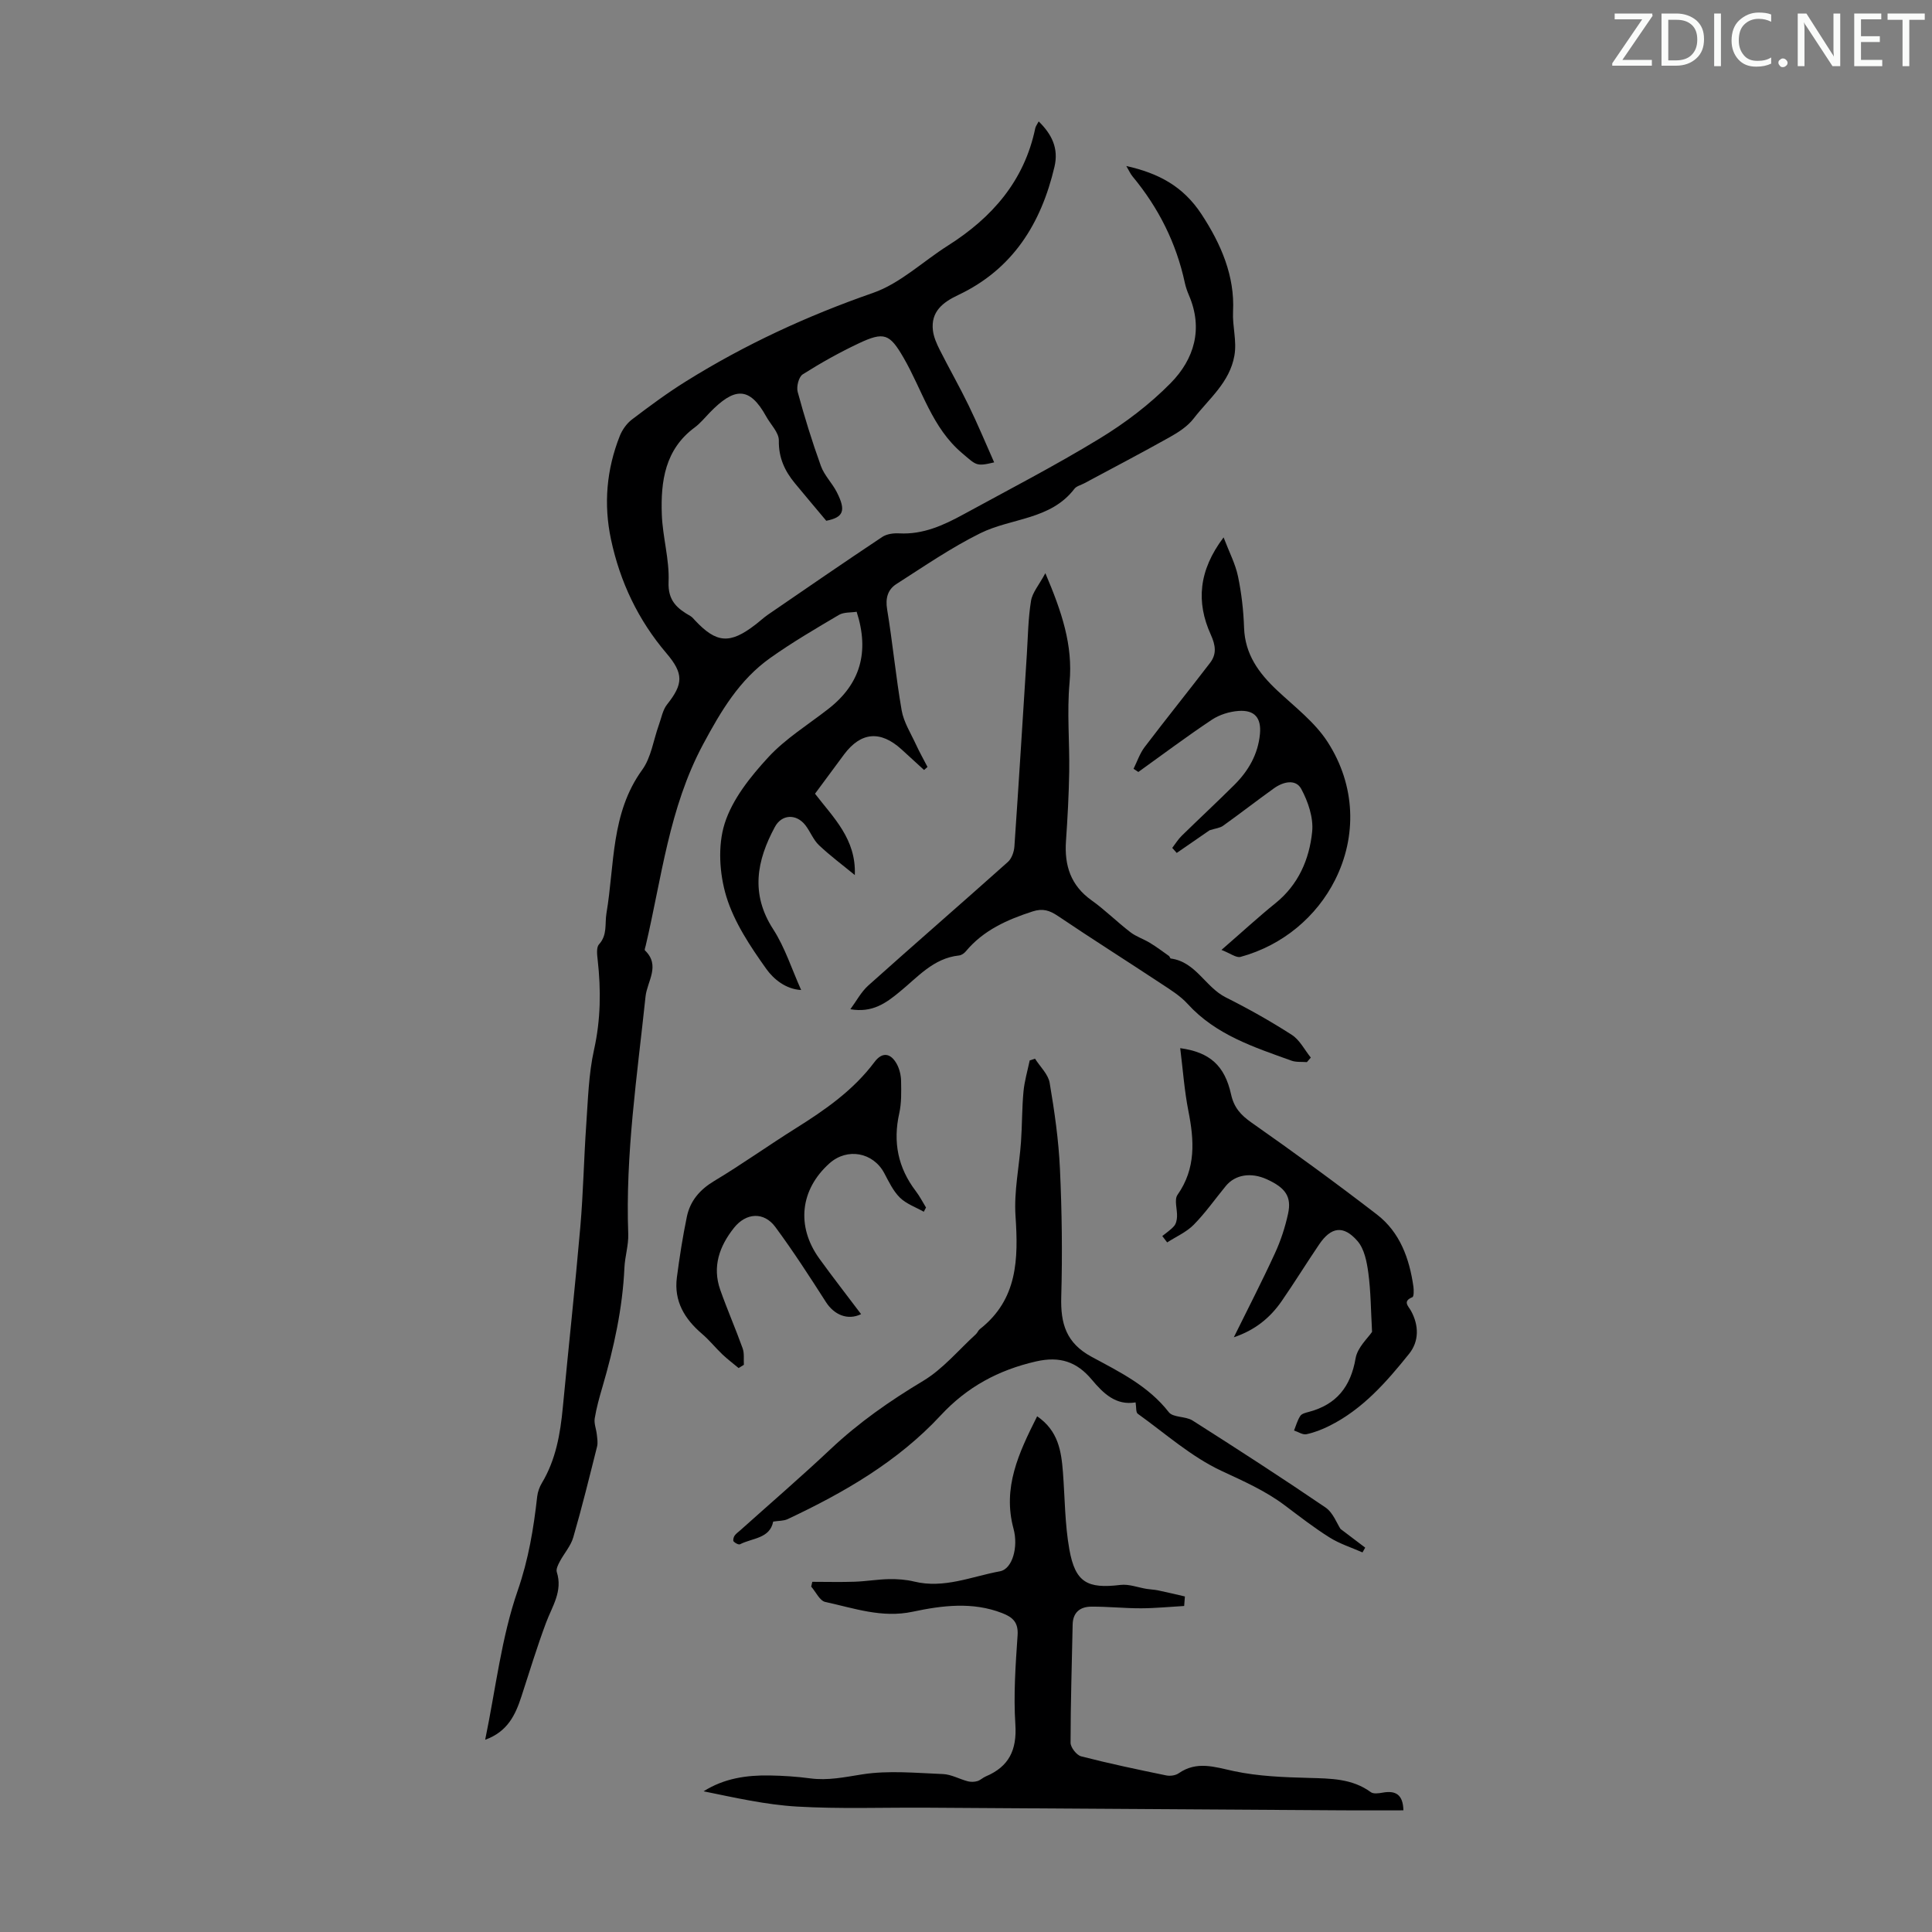 <svg enable-background="new 0 0 400 400" viewBox="0 0 400 400" xmlns="http://www.w3.org/2000/svg"><rect x="0" y="0" width="400" height="400" fill="#808080" stroke="none"/><g fill="#fafbfa"><path d="m342.2 3.2-6.3 9.2h6.1v1.2h-8.2v-.5l6.2-9.1h-5.7v-1.2h7.8v.4z"/><path d="m344 13.7v-10.9h3.1c1.6 0 3 .5 4.1 1.4 1.1 1 1.6 2.2 1.6 3.9s-.5 3-1.6 4-2.5 1.5-4.2 1.5h-3zm1.4-9.6v8.4h1.6c1.4 0 2.5-.4 3.2-1.1.8-.8 1.2-1.8 1.2-3.2s-.4-2.4-1.2-3.1-1.8-1-3.1-1z"/><path d="m356.3 2.8v10.9h-1.4v-10.9z"/><path d="m366.6 13.2c-.8.4-1.8.6-3 .6-1.6 0-2.8-.5-3.7-1.5s-1.4-2.3-1.4-3.9c0-1.7.5-3.2 1.6-4.2s2.4-1.6 4-1.6c1 0 1.9.1 2.6.4v1.5c-.8-.4-1.6-.6-2.6-.6-1.2 0-2.2.4-3 1.2s-1.1 1.9-1.1 3.3c0 1.3.4 2.3 1.1 3.1s1.6 1.1 2.8 1.1c1.1 0 2-.2 2.8-.7v1.3z"/><path d="m368.2 13c0-.3.1-.5.3-.6.2-.2.4-.3.6-.3.3 0 .5.1.7.3s.3.4.3.6-.1.5-.3.6c-.2.2-.4.3-.7.3s-.5-.1-.6-.3c-.2-.2-.3-.4-.3-.6z"/><path d="m381.1 13.7h-1.7l-5.5-8.4c-.2-.2-.3-.5-.4-.7 0 .2.1.8.1 1.5v7.6h-1.4v-10.9h1.8l5.3 8.3c.3.4.4.6.4.8 0-.3-.1-.8-.1-1.6v-7.5h1.4v10.9z"/><path d="m389.7 13.7h-5.8v-10.9h5.6v1.2h-4.2v3.5h3.9v1.2h-3.9v3.7h4.4z"/><path d="m398.4 4.1h-3.1v9.6h-1.4v-9.6h-3.1v-1.3h7.7v1.3z"/></g><path d="m100.45 360.2c2.2-10.66 3.36-21.15 6.73-30.87 2.25-6.49 3.3-12.87 4.04-19.49.11-.96.47-1.97.97-2.8 2.9-4.84 3.82-10.19 4.34-15.69 1.18-12.45 2.54-24.88 3.62-37.34.61-7.01.73-14.06 1.22-21.07.37-5.22.49-10.53 1.62-15.61 1.39-6.24 1.45-12.37.75-18.62-.12-1.06-.3-2.55.27-3.18 1.79-1.98 1.18-4.22 1.55-6.45 1.7-10.05.89-20.71 7.39-29.68 1.87-2.57 2.33-6.16 3.45-9.28.53-1.45.8-3.13 1.72-4.28 3.34-4.22 3.47-6.35-.14-10.59-5.86-6.88-9.61-14.78-11.48-23.57-1.55-7.29-.93-14.48 1.82-21.42.51-1.28 1.43-2.58 2.52-3.41 3.65-2.77 7.34-5.51 11.22-7.92 12.17-7.59 25.07-13.55 38.67-18.28 5.62-1.95 10.33-6.51 15.51-9.79 9.16-5.8 15.83-13.4 18.1-24.31.09-.42.39-.79.71-1.41 2.73 2.68 4.16 5.57 3.27 9.38-2.77 11.79-8.65 21.24-19.97 26.58-3.13 1.48-5.66 3.41-5.2 7.31.16 1.37.77 2.74 1.4 4 1.95 3.87 4.11 7.64 6 11.54 1.89 3.89 3.55 7.88 5.28 11.78-3.78.9-3.69.57-6.59-1.87-6.3-5.3-8.29-13.12-12.18-19.82-2.85-4.91-3.99-5.45-9.29-2.94-3.98 1.88-7.86 4.05-11.58 6.41-.82.52-1.33 2.54-1.04 3.62 1.4 5.17 2.99 10.31 4.81 15.35.7 1.94 2.32 3.52 3.28 5.39 1.99 3.91 1.37 5.24-2.17 5.95-2.24-2.67-4.37-5.2-6.48-7.75-2.12-2.56-3.4-5.3-3.34-8.86.03-1.65-1.7-3.32-2.62-4.99-3.5-6.33-6.64-6-11.7-.78-1.01 1.04-1.95 2.21-3.1 3.06-6.16 4.55-7.05 11.15-6.81 17.99.16 4.67 1.6 9.35 1.4 13.98-.16 3.92 1.78 5.51 4.53 7.08.38.22.67.6.97.92 4.43 4.72 7.22 4.91 12.46.87.89-.68 1.71-1.45 2.63-2.09 7.86-5.39 15.71-10.8 23.65-16.08.94-.63 2.36-.81 3.54-.74 4.9.26 9.13-1.67 13.25-3.92 9.45-5.16 19.03-10.11 28.21-15.71 5.29-3.22 10.38-7.08 14.71-11.48 4.87-4.95 6.78-11.24 3.78-18.2-.35-.82-.65-1.68-.84-2.55-1.77-8.24-5.44-15.55-10.81-22.02-.46-.55-.75-1.23-1.31-2.18 6.69 1.5 11.75 4.19 15.54 9.94 4.13 6.28 6.93 12.89 6.56 20.17-.16 3.11.82 6.06.28 9.14-.98 5.58-5.28 8.93-8.43 13.02-1.24 1.62-3.14 2.85-4.96 3.87-5.85 3.28-11.8 6.39-17.71 9.56-.69.37-1.6.57-2.03 1.14-4.93 6.44-13.04 6.01-19.46 9.18-6.05 2.99-11.67 6.87-17.38 10.52-1.78 1.14-2.32 2.91-1.93 5.25 1.15 6.95 1.8 13.98 3.01 20.92.43 2.45 1.89 4.73 2.96 7.06.73 1.58 1.59 3.1 2.39 4.65-.24.21-.47.42-.71.63-1.56-1.43-3.11-2.86-4.68-4.28-4.35-3.95-8.39-3.6-11.87 1.04-2 2.68-3.98 5.38-6.03 8.15 3.82 4.98 8.54 9.38 8.24 16.84-2.49-2.05-5.09-3.98-7.43-6.19-1.18-1.12-1.79-2.83-2.82-4.15-1.88-2.39-4.88-2.26-6.3.38-3.76 6.96-5.09 13.86-.35 21.18 2.44 3.77 3.83 8.22 5.79 12.58-3.2-.16-5.72-2.28-7.19-4.33-3.31-4.65-6.66-9.65-8.3-15.02-1.43-4.7-1.8-10.51-.35-15.1 1.59-5.05 5.33-9.71 9.02-13.72 3.59-3.9 8.3-6.78 12.53-10.09 6.5-5.1 8.48-11.67 5.78-20.05-1.19.19-2.65.05-3.67.65-4.81 2.84-9.65 5.67-14.2 8.9-6.4 4.54-10.19 10.94-13.93 17.91-7.06 13.19-8.56 27.63-11.88 41.69-.08.33-.28.83-.15.96 3.27 3.15.45 6.4.12 9.56-1.72 16.35-4.19 32.64-3.58 49.17.08 2.3-.68 4.62-.79 6.95-.38 8.45-2.19 16.62-4.55 24.7-.63 2.14-1.24 4.31-1.6 6.51-.17 1.05.31 2.2.43 3.3.09.84.25 1.73.06 2.52-1.58 6.29-3.12 12.58-4.93 18.81-.52 1.8-1.91 3.33-2.81 5.04-.35.66-.79 1.55-.6 2.15 1.27 3.98-.97 7.1-2.24 10.52-1.87 5.01-3.42 10.13-5.08 15.22-1.24 3.81-2.85 7.3-7.51 8.98z" fill="#000001"/><path d="m168.18 327.5c2.92 0 5.83.08 8.75-.02 2.37-.08 4.73-.49 7.1-.54 1.74-.03 3.54.09 5.22.5 6.21 1.52 11.93-1.05 17.78-2.12 2.58-.47 3.84-5.04 2.81-8.81-2.31-8.51 1.07-15.69 4.89-23.28 4.39 3 5 7.23 5.34 11.58.41 5.34.39 10.75 1.33 15.99 1.23 6.86 3.74 8.17 10.59 7.34 1.76-.21 3.63.54 5.45.83.76.12 1.53.14 2.28.29 1.87.39 3.73.84 5.6 1.27-.05.66-.1 1.31-.15 1.97-2.97.17-5.95.47-8.92.48-3.45.01-6.89-.37-10.34-.34-2.25.02-3.78 1.16-3.83 3.71-.16 8.16-.43 16.31-.43 24.47 0 .97 1.25 2.57 2.19 2.81 5.82 1.5 11.72 2.74 17.61 3.95.81.17 1.92.02 2.58-.44 3.77-2.61 7.43-1.31 11.43-.45 5.05 1.08 10.34 1.27 15.54 1.41 4.52.13 8.93.11 12.82 2.95.55.4 1.63.24 2.43.1 2.72-.5 4.23.4 4.31 3.66-4.2 0-8.31.02-12.41 0-28.87-.18-57.75-.37-86.62-.55-8.84-.05-17.71.28-26.52-.23-6.48-.38-12.89-1.85-19.34-3.16 4.25-2.69 8.9-3.36 13.69-3.28 2.79.05 5.59.23 8.36.6 3.71.5 7.18-.26 10.82-.83 5.44-.85 11.12-.28 16.69-.06 1.73.07 3.41 1.05 5.15 1.5.62.16 1.35.14 1.97-.04s1.13-.71 1.74-.97c4.81-2.03 6.47-5.47 6.13-10.76-.4-6.11.04-12.31.46-18.44.19-2.71-1.01-3.76-3.18-4.61-6.15-2.4-12.46-1.58-18.54-.29-6.39 1.36-12.16-.74-18.09-2.02-1.15-.25-1.96-2.08-2.92-3.18.07-.33.15-.66.23-.99z" fill="#000001"/><path d="m160.08 315.03c-.7 3.54-4.31 3.38-6.86 4.69-.29.15-1.02-.24-1.33-.58-.17-.19-.03-.86.18-1.17.3-.45.8-.78 1.21-1.15 6.25-5.6 12.62-11.09 18.73-16.84 5.82-5.48 12.25-9.96 19.1-14.07 4.11-2.46 7.33-6.39 10.94-9.68.32-.3.48-.79.82-1.05 7.84-6.15 7.98-14.52 7.38-23.45-.34-5.07.78-10.23 1.14-15.35.24-3.45.19-6.92.51-10.36.2-2.18.84-4.32 1.29-6.47.37-.12.74-.24 1.1-.36 1.05 1.66 2.72 3.21 3.03 4.99 1 5.9 1.86 11.86 2.13 17.83.41 8.81.52 17.66.27 26.48-.16 5.52.99 9.57 6.3 12.43 5.74 3.1 11.74 6.02 15.97 11.46.89 1.14 3.47.81 4.91 1.72 9.25 5.88 18.46 11.83 27.52 18 1.59 1.08 2.37 3.33 3.12 4.45 1.96 1.48 3.53 2.67 5.11 3.87-.19.33-.37.66-.56.99-2.29-1.01-4.73-1.78-6.83-3.1-3.22-2.02-6.23-4.37-9.27-6.65-4.03-3.03-8.53-5-13.09-7.13-6.26-2.92-11.64-7.74-17.34-11.83-.42-.3-.28-1.36-.45-2.35-4.08.69-6.67-1.85-9.09-4.74-3.06-3.64-6.55-4.88-11.53-3.74-7.81 1.79-14.27 5.29-19.71 11.15-8.9 9.59-20.04 16.01-31.75 21.52-.82.36-1.83.31-2.95.49z" fill="#000001"/><path d="m176.06 208.95c1.23-1.66 2.22-3.58 3.73-4.93 9.58-8.58 19.3-17 28.89-25.57.78-.7 1.26-2.08 1.34-3.17.92-13.29 1.73-26.58 2.58-39.87.23-3.67.27-7.38.86-11 .28-1.74 1.66-3.29 2.97-5.74 3.4 8 5.73 14.88 5.01 22.66-.56 6.09.02 12.27-.07 18.41-.08 4.8-.34 9.6-.67 14.39-.35 5.04.97 9.19 5.28 12.26 2.82 2.01 5.29 4.49 8.04 6.6 1.2.93 2.73 1.41 4.04 2.21 1.37.83 2.65 1.79 3.96 2.72.17.12.23.51.38.53 5.19.69 7.15 5.92 11.37 8.04 4.69 2.35 9.28 4.93 13.69 7.77 1.64 1.05 2.64 3.11 3.93 4.7-.27.31-.54.63-.81.94-1.07-.09-2.21.05-3.19-.3-7.77-2.8-15.66-5.33-21.5-11.75-1.55-1.7-3.62-2.97-5.58-4.26-7.08-4.68-14.26-9.21-21.3-13.96-1.73-1.16-3.13-1.6-5.21-.93-5.28 1.71-10.2 3.89-13.85 8.28-.33.4-.9.79-1.39.84-5.34.56-8.58 4.52-12.36 7.58-2.77 2.28-5.6 4.34-10.14 3.55z" fill="#000001"/><path d="m284.07 275.75c-.25-4.53-.26-8.4-.77-12.19-.31-2.3-.82-4.98-2.25-6.62-2.91-3.35-5.48-2.92-7.93.7-2.64 3.89-5.1 7.89-7.77 11.75-2.38 3.44-5.5 6-9.9 7.48 2.99-6.06 5.88-11.66 8.51-17.39 1.2-2.6 2.11-5.39 2.72-8.19.77-3.53-.53-5.37-4.39-7.13-3.29-1.5-6.56-.98-8.51 1.4-2.2 2.68-4.21 5.55-6.63 8.01-1.52 1.54-3.65 2.46-5.5 3.66-.34-.44-.67-.88-1.01-1.32.83-.68 1.76-1.28 2.45-2.08.41-.47.57-1.26.6-1.91.08-1.53-.62-3.51.1-4.54 3.85-5.48 3.46-11.28 2.25-17.38-.83-4.21-1.13-8.52-1.69-12.99 6.13.84 9.21 3.61 10.53 9.57.61 2.75 2.01 4.28 4.26 5.86 8.78 6.16 17.46 12.48 25.96 19.03 4.75 3.67 6.7 9.09 7.53 14.9.1.74.11 2.07-.21 2.2-2.1.85-.82 1.85-.28 2.84 1.67 3.05 1.66 6.32-.4 8.88-4.69 5.84-9.65 11.52-16.55 14.94-1.49.74-3.09 1.37-4.71 1.71-.77.16-1.7-.49-2.56-.77.41-1.02.7-2.13 1.3-3.03.31-.47 1.15-.66 1.79-.83 5.72-1.53 8.64-5.22 9.65-11.08.39-2.28 2.59-4.24 3.41-5.48z" fill="#000001"/><path d="m253.33 111.26c1.16 3.05 2.44 5.47 2.98 8.05.73 3.49 1.14 7.08 1.26 10.65.19 5.5 3.03 9.38 6.82 12.95 3.65 3.43 7.83 6.59 10.48 10.71 5.82 9.03 6.09 19.53 1.53 28.59-3.78 7.5-10.73 13.49-19.55 15.9-.9.25-2.14-.74-3.96-1.44 4.28-3.71 7.63-6.81 11.17-9.66 4.76-3.84 7.03-9.09 7.61-14.82.29-2.88-.84-6.22-2.26-8.85-1.15-2.13-3.77-1.48-5.65-.13-3.54 2.54-6.99 5.22-10.54 7.76-.64.46-1.55.53-2.79.93-1.91 1.32-4.35 3-6.8 4.69-.31-.35-.62-.69-.93-1.04.65-.85 1.22-1.79 1.98-2.53 3.6-3.52 7.29-6.95 10.86-10.5 2.93-2.91 4.93-6.36 5.32-10.57.3-3.3-1.08-4.99-4.41-4.76-1.9.13-3.98.78-5.56 1.83-5.18 3.45-10.16 7.19-15.21 10.81-.33-.22-.66-.44-.99-.66.75-1.51 1.29-3.17 2.29-4.49 4.45-5.86 9.08-11.6 13.55-17.44 1.4-1.83 1.16-3.62.14-5.87-3.02-6.66-2.55-13.22 2.66-20.11z" fill="#000001"/><path d="m152.92 283.24c-1.11-.93-2.28-1.81-3.33-2.8-1.45-1.38-2.71-2.97-4.23-4.27-3.63-3.09-5.86-6.79-5.22-11.69.55-4.2 1.2-8.39 2.06-12.54.68-3.3 2.67-5.63 5.67-7.43 5.75-3.45 11.22-7.36 16.9-10.92 6.09-3.82 11.92-7.87 16.3-13.73 1.58-2.11 3.34-1.88 4.61.45.56 1.03.86 2.33.88 3.51.04 2.23.1 4.53-.38 6.68-1.33 5.95-.27 11.26 3.42 16.1.81 1.06 1.42 2.26 2.12 3.4-.15.29-.31.59-.46.88-1.68-.95-3.63-1.63-4.95-2.93-1.39-1.37-2.29-3.29-3.23-5.06-2.3-4.32-7.66-5.32-11.34-2.04-6.07 5.42-6.93 13.03-2.12 19.71 2.8 3.88 5.75 7.65 8.66 11.52-2.78 1.35-5.58.14-7.27-2.49-3.37-5.26-6.77-10.53-10.48-15.55-2.36-3.2-6.06-2.99-8.58.19-3 3.78-4.52 8.02-2.83 12.82 1.44 4.08 3.18 8.05 4.64 12.12.37 1.03.18 2.26.25 3.4-.35.22-.72.44-1.09.67z" fill="#000001"/></svg>
